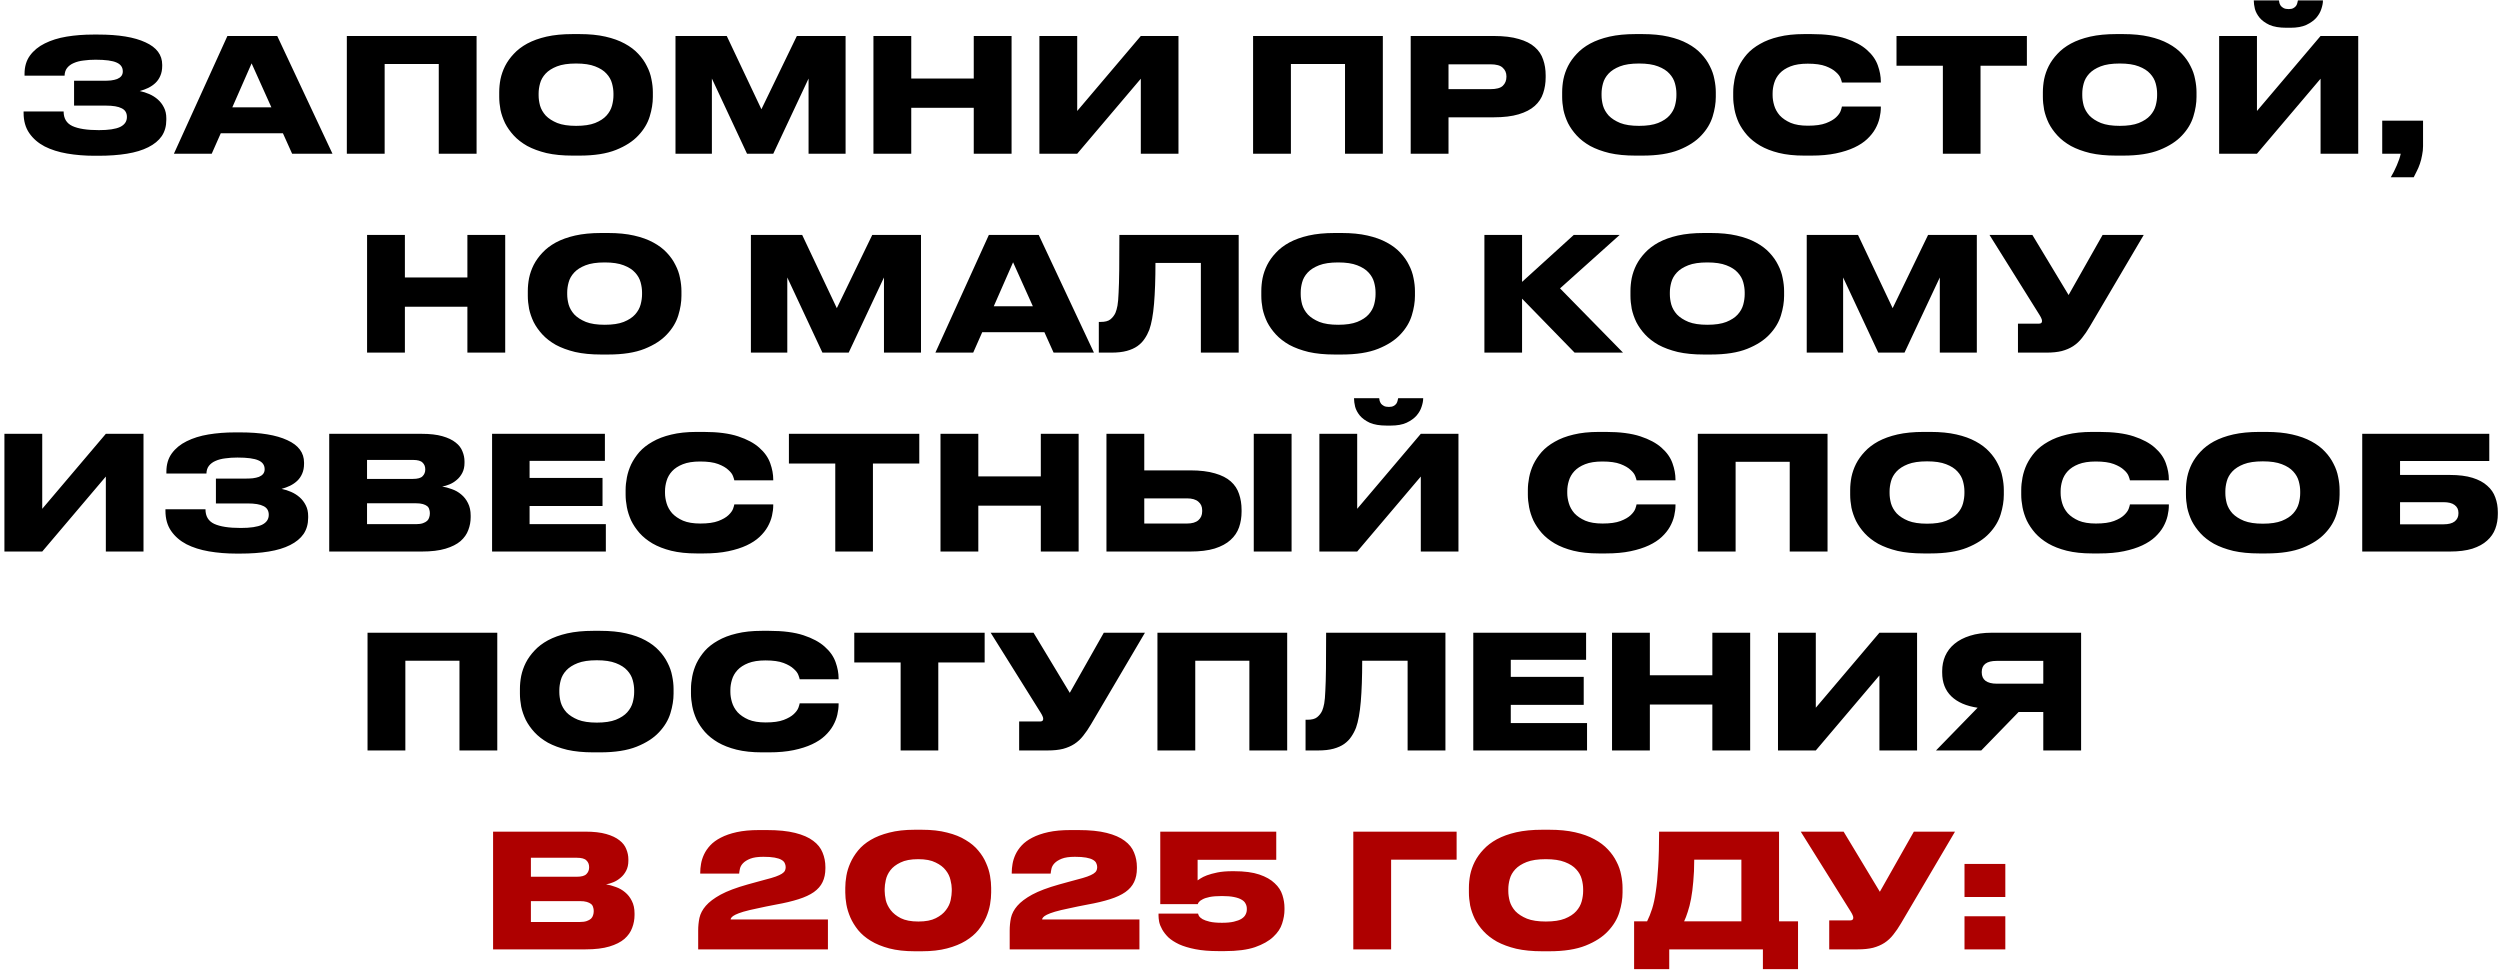 <?xml version="1.0" encoding="UTF-8"?> <svg xmlns="http://www.w3.org/2000/svg" width="553" height="215" viewBox="0 0 553 215" fill="none"><path d="M36.789 26.51C36.789 27.91 36.451 29.112 35.774 30.115C35.097 31.095 34.106 31.912 32.799 32.565C31.516 33.218 29.941 33.697 28.074 34C26.231 34.303 24.119 34.455 21.739 34.455H20.899C18.776 34.455 16.757 34.292 14.844 33.965C12.954 33.638 11.297 33.113 9.874 32.39C8.451 31.643 7.319 30.663 6.479 29.45C5.639 28.237 5.219 26.743 5.219 24.97V24.655H14.074C14.074 26.195 14.716 27.268 15.999 27.875C17.306 28.482 19.266 28.785 21.879 28.785C24.002 28.785 25.566 28.552 26.569 28.085C27.572 27.595 28.074 26.86 28.074 25.88C28.074 24.97 27.689 24.328 26.919 23.955C26.172 23.558 24.994 23.36 23.384 23.36H16.384V17.865H22.894C23.477 17.865 24.026 17.842 24.539 17.795C25.076 17.725 25.531 17.62 25.904 17.48C26.301 17.317 26.604 17.107 26.814 16.85C27.047 16.57 27.164 16.22 27.164 15.8C27.164 14.89 26.709 14.237 25.799 13.84C24.889 13.42 23.337 13.21 21.144 13.21C20.187 13.21 19.301 13.268 18.484 13.385C17.667 13.478 16.944 13.665 16.314 13.945C15.707 14.202 15.217 14.563 14.844 15.03C14.494 15.473 14.307 16.045 14.284 16.745H5.429V16.325C5.429 14.738 5.826 13.397 6.619 12.3C7.436 11.18 8.532 10.282 9.909 9.605C11.309 8.905 12.919 8.403 14.739 8.1C16.582 7.797 18.542 7.645 20.619 7.645H21.739C26.242 7.645 29.719 8.217 32.169 9.36C34.642 10.48 35.879 12.137 35.879 14.33V14.575C35.879 15.415 35.739 16.15 35.459 16.78C35.202 17.387 34.841 17.912 34.374 18.355C33.931 18.775 33.406 19.137 32.799 19.44C32.216 19.72 31.586 19.953 30.909 20.14C31.609 20.28 32.309 20.502 33.009 20.805C33.709 21.108 34.339 21.505 34.899 21.995C35.459 22.485 35.914 23.08 36.264 23.78C36.614 24.457 36.789 25.25 36.789 26.16V26.51ZM55.656 14.015L51.386 23.745H60.031L55.656 14.015ZM62.586 29.485H48.831L46.836 34H38.471L50.301 7.96H61.326L73.541 34H64.616L62.586 29.485ZM76.719 7.96H105.419V34H97.054V14.155H85.084V34H76.719V7.96ZM128.207 7.54C130.377 7.54 132.279 7.727 133.912 8.1C135.569 8.473 136.992 8.987 138.182 9.64C139.396 10.293 140.399 11.052 141.192 11.915C141.986 12.755 142.616 13.653 143.082 14.61C143.572 15.543 143.911 16.512 144.097 17.515C144.307 18.518 144.412 19.475 144.412 20.385V21.435C144.412 22.812 144.179 24.258 143.712 25.775C143.246 27.292 142.406 28.692 141.192 29.975C140.002 31.258 138.357 32.32 136.257 33.16C134.157 34 131.474 34.42 128.207 34.42H126.632C124.462 34.42 122.549 34.233 120.892 33.86C119.259 33.463 117.836 32.938 116.622 32.285C115.432 31.608 114.441 30.838 113.647 29.975C112.854 29.112 112.212 28.202 111.722 27.245C111.256 26.265 110.917 25.285 110.707 24.305C110.521 23.302 110.427 22.345 110.427 21.435V20.385C110.427 19.452 110.521 18.495 110.707 17.515C110.917 16.512 111.256 15.543 111.722 14.61C112.212 13.653 112.854 12.755 113.647 11.915C114.441 11.052 115.432 10.293 116.622 9.64C117.836 8.987 119.259 8.473 120.892 8.1C122.549 7.727 124.462 7.54 126.632 7.54H128.207ZM135.697 20.665C135.697 19.965 135.592 19.23 135.382 18.46C135.172 17.667 134.764 16.943 134.157 16.29C133.574 15.637 132.734 15.1 131.637 14.68C130.564 14.26 129.164 14.05 127.437 14.05C125.687 14.05 124.276 14.26 123.202 14.68C122.129 15.1 121.289 15.637 120.682 16.29C120.076 16.943 119.667 17.667 119.457 18.46C119.247 19.23 119.142 19.965 119.142 20.665V21.12C119.142 21.82 119.247 22.567 119.457 23.36C119.691 24.153 120.111 24.888 120.717 25.565C121.347 26.218 122.199 26.767 123.272 27.21C124.346 27.63 125.734 27.84 127.437 27.84C129.164 27.84 130.564 27.63 131.637 27.21C132.734 26.767 133.574 26.218 134.157 25.565C134.764 24.888 135.172 24.153 135.382 23.36C135.592 22.567 135.697 21.82 135.697 21.12V20.665ZM149.419 7.96H160.759L168.424 24.165L176.264 7.96H187.044V34H178.854V17.375L171.049 34H165.239L157.469 17.375V34H149.419V7.96ZM193.204 7.96H201.569V17.375H215.394V7.96H223.759V34H215.394V23.85H201.569V34H193.204V7.96ZM252.348 17.41L238.278 34H229.913V7.96H238.278V24.55L252.348 7.96H260.678V34H252.348V17.41ZM277.183 7.96H305.883V34H297.518V14.155H285.548V34H277.183V7.96ZM320.411 25.95V34H312.046V7.96H330.386C332.626 7.96 334.481 8.182 335.951 8.625C337.445 9.045 338.623 9.64 339.486 10.41C340.373 11.18 340.991 12.102 341.341 13.175C341.715 14.225 341.901 15.392 341.901 16.675V17.095C341.901 18.355 341.715 19.533 341.341 20.63C340.991 21.703 340.373 22.637 339.486 23.43C338.6 24.223 337.41 24.842 335.916 25.285C334.446 25.728 332.603 25.95 330.386 25.95H320.411ZM320.411 19.72H329.686C330.993 19.72 331.903 19.475 332.416 18.985C332.953 18.472 333.221 17.807 333.221 16.99V16.885C333.221 16.115 332.953 15.485 332.416 14.995C331.903 14.482 330.993 14.225 329.686 14.225H320.411V19.72ZM363.33 7.54C365.5 7.54 367.401 7.727 369.035 8.1C370.691 8.473 372.115 8.987 373.305 9.64C374.518 10.293 375.521 11.052 376.315 11.915C377.108 12.755 377.738 13.653 378.205 14.61C378.695 15.543 379.033 16.512 379.22 17.515C379.43 18.518 379.535 19.475 379.535 20.385V21.435C379.535 22.812 379.301 24.258 378.835 25.775C378.368 27.292 377.528 28.692 376.315 29.975C375.125 31.258 373.48 32.32 371.38 33.16C369.28 34 366.596 34.42 363.33 34.42H361.755C359.585 34.42 357.671 34.233 356.015 33.86C354.381 33.463 352.958 32.938 351.745 32.285C350.555 31.608 349.563 30.838 348.77 29.975C347.976 29.112 347.335 28.202 346.845 27.245C346.378 26.265 346.04 25.285 345.83 24.305C345.643 23.302 345.55 22.345 345.55 21.435V20.385C345.55 19.452 345.643 18.495 345.83 17.515C346.04 16.512 346.378 15.543 346.845 14.61C347.335 13.653 347.976 12.755 348.77 11.915C349.563 11.052 350.555 10.293 351.745 9.64C352.958 8.987 354.381 8.473 356.015 8.1C357.671 7.727 359.585 7.54 361.755 7.54H363.33ZM370.82 20.665C370.82 19.965 370.715 19.23 370.505 18.46C370.295 17.667 369.886 16.943 369.28 16.29C368.696 15.637 367.856 15.1 366.76 14.68C365.686 14.26 364.286 14.05 362.56 14.05C360.81 14.05 359.398 14.26 358.325 14.68C357.251 15.1 356.411 15.637 355.805 16.29C355.198 16.943 354.79 17.667 354.58 18.46C354.37 19.23 354.265 19.965 354.265 20.665V21.12C354.265 21.82 354.37 22.567 354.58 23.36C354.813 24.153 355.233 24.888 355.84 25.565C356.47 26.218 357.321 26.767 358.395 27.21C359.468 27.63 360.856 27.84 362.56 27.84C364.286 27.84 365.686 27.63 366.76 27.21C367.856 26.767 368.696 26.218 369.28 25.565C369.886 24.888 370.295 24.153 370.505 23.36C370.715 22.567 370.82 21.82 370.82 21.12V20.665ZM399.066 34.42C396.943 34.42 395.076 34.222 393.466 33.825C391.88 33.428 390.503 32.892 389.336 32.215C388.193 31.538 387.236 30.768 386.466 29.905C385.696 29.018 385.078 28.097 384.611 27.14C384.168 26.16 383.853 25.18 383.666 24.2C383.48 23.22 383.386 22.298 383.386 21.435V20.385C383.386 19.498 383.48 18.577 383.666 17.62C383.853 16.64 384.168 15.672 384.611 14.715C385.078 13.758 385.685 12.848 386.431 11.985C387.201 11.122 388.17 10.363 389.336 9.71C390.503 9.033 391.88 8.508 393.466 8.135C395.076 7.738 396.943 7.54 399.066 7.54H400.676C403.756 7.54 406.288 7.867 408.271 8.52C410.255 9.173 411.818 10.013 412.961 11.04C414.128 12.067 414.933 13.21 415.376 14.47C415.82 15.707 416.041 16.908 416.041 18.075V18.25H407.431C407.408 18.087 407.315 17.783 407.151 17.34C406.988 16.873 406.638 16.407 406.101 15.94C405.588 15.45 404.841 15.018 403.861 14.645C402.881 14.272 401.551 14.085 399.871 14.085C398.331 14.085 397.06 14.283 396.056 14.68C395.053 15.077 394.26 15.59 393.676 16.22C393.093 16.85 392.685 17.562 392.451 18.355C392.218 19.125 392.101 19.883 392.101 20.63V21.085C392.101 21.785 392.218 22.532 392.451 23.325C392.685 24.118 393.093 24.853 393.676 25.53C394.283 26.183 395.088 26.732 396.091 27.175C397.095 27.595 398.366 27.805 399.906 27.805C401.586 27.805 402.916 27.618 403.896 27.245C404.876 26.872 405.623 26.44 406.136 25.95C406.65 25.46 406.988 24.993 407.151 24.55C407.315 24.083 407.408 23.757 407.431 23.57H416.041V23.78C416.041 24.503 415.948 25.273 415.761 26.09C415.575 26.907 415.26 27.712 414.816 28.505C414.373 29.298 413.766 30.057 412.996 30.78C412.25 31.48 411.305 32.098 410.161 32.635C409.018 33.172 407.665 33.603 406.101 33.93C404.538 34.257 402.73 34.42 400.676 34.42H399.066ZM429.762 14.54H419.507V7.96H448.347V14.54H438.092V34H429.762V14.54ZM469.663 7.54C471.833 7.54 473.734 7.727 475.368 8.1C477.024 8.473 478.448 8.987 479.638 9.64C480.851 10.293 481.854 11.052 482.648 11.915C483.441 12.755 484.071 13.653 484.538 14.61C485.028 15.543 485.366 16.512 485.553 17.515C485.763 18.518 485.868 19.475 485.868 20.385V21.435C485.868 22.812 485.634 24.258 485.168 25.775C484.701 27.292 483.861 28.692 482.648 29.975C481.458 31.258 479.813 32.32 477.713 33.16C475.613 34 472.929 34.42 469.663 34.42H468.088C465.918 34.42 464.004 34.233 462.348 33.86C460.714 33.463 459.291 32.938 458.078 32.285C456.888 31.608 455.896 30.838 455.103 29.975C454.309 29.112 453.668 28.202 453.178 27.245C452.711 26.265 452.373 25.285 452.163 24.305C451.976 23.302 451.883 22.345 451.883 21.435V20.385C451.883 19.452 451.976 18.495 452.163 17.515C452.373 16.512 452.711 15.543 453.178 14.61C453.668 13.653 454.309 12.755 455.103 11.915C455.896 11.052 456.888 10.293 458.078 9.64C459.291 8.987 460.714 8.473 462.348 8.1C464.004 7.727 465.918 7.54 468.088 7.54H469.663ZM477.153 20.665C477.153 19.965 477.048 19.23 476.838 18.46C476.628 17.667 476.219 16.943 475.613 16.29C475.029 15.637 474.189 15.1 473.093 14.68C472.019 14.26 470.619 14.05 468.893 14.05C467.143 14.05 465.731 14.26 464.658 14.68C463.584 15.1 462.744 15.637 462.138 16.29C461.531 16.943 461.123 17.667 460.913 18.46C460.703 19.23 460.598 19.965 460.598 20.665V21.12C460.598 21.82 460.703 22.567 460.913 23.36C461.146 24.153 461.566 24.888 462.173 25.565C462.803 26.218 463.654 26.767 464.728 27.21C465.801 27.63 467.189 27.84 468.893 27.84C470.619 27.84 472.019 27.63 473.093 27.21C474.189 26.767 475.029 26.218 475.613 25.565C476.219 24.888 476.628 24.153 476.838 23.36C477.048 22.567 477.153 21.82 477.153 21.12V20.665ZM513.309 17.41L499.239 34H490.874V7.96H499.239V24.55L513.309 7.96H521.639V34H513.309V17.41ZM505.749 6.14C504.209 6.14 502.961 5.93 502.004 5.51C501.071 5.067 500.348 4.542 499.834 3.935C499.321 3.305 498.971 2.652 498.784 1.975C498.621 1.275 498.539 0.668 498.539 0.155V0.085H504.104C504.128 0.248 504.163 0.447 504.209 0.68C504.279 0.89 504.384 1.1 504.524 1.31C504.688 1.497 504.898 1.66 505.154 1.8C505.434 1.94 505.796 2.01 506.239 2.01H506.274C506.694 2.01 507.033 1.94 507.289 1.8C507.546 1.66 507.744 1.497 507.884 1.31C508.024 1.1 508.118 0.89 508.164 0.68C508.234 0.447 508.281 0.248 508.304 0.085H513.834V0.155C513.834 0.668 513.718 1.275 513.484 1.975C513.274 2.652 512.901 3.305 512.364 3.935C511.828 4.542 511.093 5.067 510.159 5.51C509.249 5.93 508.083 6.14 506.659 6.14H505.749ZM528.838 39.215C529.305 38.445 529.748 37.57 530.168 36.59C530.588 35.633 530.88 34.77 531.043 34H526.948V26.685H535.978V32.32C535.978 32.997 535.908 33.662 535.768 34.315C535.652 34.992 535.488 35.633 535.278 36.24C535.068 36.847 534.835 37.395 534.578 37.885C534.345 38.398 534.123 38.842 533.913 39.215H528.838ZM81.197 51.96H89.562V61.375H103.387V51.96H111.752V78H103.387V67.85H89.562V78H81.197V51.96ZM134.531 51.54C136.701 51.54 138.602 51.727 140.236 52.1C141.892 52.473 143.316 52.987 144.506 53.64C145.719 54.293 146.722 55.052 147.516 55.915C148.309 56.755 148.939 57.653 149.406 58.61C149.896 59.543 150.234 60.512 150.421 61.515C150.631 62.518 150.736 63.475 150.736 64.385V65.435C150.736 66.812 150.502 68.258 150.036 69.775C149.569 71.292 148.729 72.692 147.516 73.975C146.326 75.258 144.681 76.32 142.581 77.16C140.481 78 137.797 78.42 134.531 78.42H132.956C130.786 78.42 128.872 78.233 127.216 77.86C125.582 77.463 124.159 76.938 122.946 76.285C121.756 75.608 120.764 74.838 119.971 73.975C119.177 73.112 118.536 72.202 118.046 71.245C117.579 70.265 117.241 69.285 117.031 68.305C116.844 67.302 116.751 66.345 116.751 65.435V64.385C116.751 63.452 116.844 62.495 117.031 61.515C117.241 60.512 117.579 59.543 118.046 58.61C118.536 57.653 119.177 56.755 119.971 55.915C120.764 55.052 121.756 54.293 122.946 53.64C124.159 52.987 125.582 52.473 127.216 52.1C128.872 51.727 130.786 51.54 132.956 51.54H134.531ZM142.021 64.665C142.021 63.965 141.916 63.23 141.706 62.46C141.496 61.667 141.087 60.943 140.481 60.29C139.897 59.637 139.057 59.1 137.961 58.68C136.887 58.26 135.487 58.05 133.761 58.05C132.011 58.05 130.599 58.26 129.526 58.68C128.452 59.1 127.612 59.637 127.006 60.29C126.399 60.943 125.991 61.667 125.781 62.46C125.571 63.23 125.466 63.965 125.466 64.665V65.12C125.466 65.82 125.571 66.567 125.781 67.36C126.014 68.153 126.434 68.888 127.041 69.565C127.671 70.218 128.522 70.767 129.596 71.21C130.669 71.63 132.057 71.84 133.761 71.84C135.487 71.84 136.887 71.63 137.961 71.21C139.057 70.767 139.897 70.218 140.481 69.565C141.087 68.888 141.496 68.153 141.706 67.36C141.916 66.567 142.021 65.82 142.021 65.12V64.665ZM166.099 51.96H177.439L185.104 68.165L192.944 51.96H203.724V78H195.534V61.375L187.729 78H181.919L174.149 61.375V78H166.099V51.96ZM224.093 58.015L219.823 67.745H228.468L224.093 58.015ZM231.023 73.485H217.268L215.273 78H206.908L218.738 51.96H229.763L241.978 78H233.053L231.023 73.485ZM265.632 58.155H255.587C255.587 61.725 255.482 64.747 255.272 67.22C255.062 69.67 254.712 71.583 254.222 72.96C253.942 73.683 253.592 74.348 253.172 74.955C252.775 75.562 252.25 76.098 251.597 76.565C250.967 77.008 250.185 77.358 249.252 77.615C248.318 77.872 247.187 78 245.857 78H243.057V71.21H243.477C244.433 71.21 245.145 71.023 245.612 70.65C246.102 70.253 246.475 69.775 246.732 69.215C246.918 68.772 247.07 68.235 247.187 67.605C247.303 66.952 247.385 66.007 247.432 64.77C247.502 63.533 247.548 61.9 247.572 59.87C247.595 57.84 247.607 55.203 247.607 51.96H273.997V78H265.632V58.155ZM296.782 51.54C298.952 51.54 300.853 51.727 302.487 52.1C304.143 52.473 305.567 52.987 306.757 53.64C307.97 54.293 308.973 55.052 309.767 55.915C310.56 56.755 311.19 57.653 311.657 58.61C312.147 59.543 312.485 60.512 312.672 61.515C312.882 62.518 312.987 63.475 312.987 64.385V65.435C312.987 66.812 312.753 68.258 312.287 69.775C311.82 71.292 310.98 72.692 309.767 73.975C308.577 75.258 306.932 76.32 304.832 77.16C302.732 78 300.048 78.42 296.782 78.42H295.207C293.037 78.42 291.123 78.233 289.467 77.86C287.833 77.463 286.41 76.938 285.197 76.285C284.007 75.608 283.015 74.838 282.222 73.975C281.428 73.112 280.787 72.202 280.297 71.245C279.83 70.265 279.492 69.285 279.282 68.305C279.095 67.302 279.002 66.345 279.002 65.435V64.385C279.002 63.452 279.095 62.495 279.282 61.515C279.492 60.512 279.83 59.543 280.297 58.61C280.787 57.653 281.428 56.755 282.222 55.915C283.015 55.052 284.007 54.293 285.197 53.64C286.41 52.987 287.833 52.473 289.467 52.1C291.123 51.727 293.037 51.54 295.207 51.54H296.782ZM304.272 64.665C304.272 63.965 304.167 63.23 303.957 62.46C303.747 61.667 303.338 60.943 302.732 60.29C302.148 59.637 301.308 59.1 300.212 58.68C299.138 58.26 297.738 58.05 296.012 58.05C294.262 58.05 292.85 58.26 291.777 58.68C290.703 59.1 289.863 59.637 289.257 60.29C288.65 60.943 288.242 61.667 288.032 62.46C287.822 63.23 287.717 63.965 287.717 64.665V65.12C287.717 65.82 287.822 66.567 288.032 67.36C288.265 68.153 288.685 68.888 289.292 69.565C289.922 70.218 290.773 70.767 291.847 71.21C292.92 71.63 294.308 71.84 296.012 71.84C297.738 71.84 299.138 71.63 300.212 71.21C301.308 70.767 302.148 70.218 302.732 69.565C303.338 68.888 303.747 68.153 303.957 67.36C304.167 66.567 304.272 65.82 304.272 65.12V64.665ZM336.68 66.065V78H328.35V51.96H336.68V62.355L348.125 51.96H358.275L345.08 63.79L359.01 78H348.3L336.68 66.065ZM378.437 51.54C380.607 51.54 382.509 51.727 384.142 52.1C385.799 52.473 387.222 52.987 388.412 53.64C389.625 54.293 390.629 55.052 391.422 55.915C392.215 56.755 392.845 57.653 393.312 58.61C393.802 59.543 394.14 60.512 394.327 61.515C394.537 62.518 394.642 63.475 394.642 64.385V65.435C394.642 66.812 394.409 68.258 393.942 69.775C393.475 71.292 392.635 72.692 391.422 73.975C390.232 75.258 388.587 76.32 386.487 77.16C384.387 78 381.704 78.42 378.437 78.42H376.862C374.692 78.42 372.779 78.233 371.122 77.86C369.489 77.463 368.065 76.938 366.852 76.285C365.662 75.608 364.67 74.838 363.877 73.975C363.084 73.112 362.442 72.202 361.952 71.245C361.485 70.265 361.147 69.285 360.937 68.305C360.75 67.302 360.657 66.345 360.657 65.435V64.385C360.657 63.452 360.75 62.495 360.937 61.515C361.147 60.512 361.485 59.543 361.952 58.61C362.442 57.653 363.084 56.755 363.877 55.915C364.67 55.052 365.662 54.293 366.852 53.64C368.065 52.987 369.489 52.473 371.122 52.1C372.779 51.727 374.692 51.54 376.862 51.54H378.437ZM385.927 64.665C385.927 63.965 385.822 63.23 385.612 62.46C385.402 61.667 384.994 60.943 384.387 60.29C383.804 59.637 382.964 59.1 381.867 58.68C380.794 58.26 379.394 58.05 377.667 58.05C375.917 58.05 374.505 58.26 373.432 58.68C372.359 59.1 371.519 59.637 370.912 60.29C370.305 60.943 369.897 61.667 369.687 62.46C369.477 63.23 369.372 63.965 369.372 64.665V65.12C369.372 65.82 369.477 66.567 369.687 67.36C369.92 68.153 370.34 68.888 370.947 69.565C371.577 70.218 372.429 70.767 373.502 71.21C374.575 71.63 375.964 71.84 377.667 71.84C379.394 71.84 380.794 71.63 381.867 71.21C382.964 70.767 383.804 70.218 384.387 69.565C384.994 68.888 385.402 68.153 385.612 67.36C385.822 66.567 385.927 65.82 385.927 65.12V64.665ZM399.649 51.96H410.989L418.654 68.165L426.494 51.96H437.274V78H429.084V61.375L421.279 78H415.469L407.699 61.375V78H399.649V51.96ZM462.263 72.225C461.703 73.182 461.131 74.022 460.548 74.745C459.988 75.468 459.335 76.075 458.588 76.565C457.865 77.032 457.025 77.393 456.068 77.65C455.135 77.883 454.003 78 452.673 78H446.373V71.595H450.993C451.46 71.595 451.693 71.408 451.693 71.035V71C451.693 70.813 451.646 70.627 451.553 70.44C451.483 70.253 451.355 70.008 451.168 69.705L440.073 51.96H449.558L457.573 65.26L465.098 51.96H474.198L462.263 72.225ZM23.412 105.41L9.342 122H0.977V95.96H9.342V112.55L23.412 95.96H31.742V122H23.412V105.41ZM68.166 114.51C68.166 115.91 67.828 117.112 67.151 118.115C66.474 119.095 65.483 119.912 64.176 120.565C62.893 121.218 61.318 121.697 59.451 122C57.608 122.303 55.496 122.455 53.116 122.455H52.276C50.153 122.455 48.134 122.292 46.221 121.965C44.331 121.638 42.674 121.113 41.251 120.39C39.828 119.643 38.696 118.663 37.856 117.45C37.016 116.237 36.596 114.743 36.596 112.97V112.655H45.451C45.451 114.195 46.093 115.268 47.376 115.875C48.683 116.482 50.643 116.785 53.256 116.785C55.379 116.785 56.943 116.552 57.946 116.085C58.949 115.595 59.451 114.86 59.451 113.88C59.451 112.97 59.066 112.328 58.296 111.955C57.549 111.558 56.371 111.36 54.761 111.36H47.761V105.865H54.271C54.854 105.865 55.403 105.842 55.916 105.795C56.453 105.725 56.908 105.62 57.281 105.48C57.678 105.317 57.981 105.107 58.191 104.85C58.424 104.57 58.541 104.22 58.541 103.8C58.541 102.89 58.086 102.237 57.176 101.84C56.266 101.42 54.714 101.21 52.521 101.21C51.564 101.21 50.678 101.268 49.861 101.385C49.044 101.478 48.321 101.665 47.691 101.945C47.084 102.202 46.594 102.563 46.221 103.03C45.871 103.473 45.684 104.045 45.661 104.745H36.806V104.325C36.806 102.738 37.203 101.397 37.996 100.3C38.813 99.18 39.909 98.282 41.286 97.605C42.686 96.905 44.296 96.403 46.116 96.1C47.959 95.797 49.919 95.645 51.996 95.645H53.116C57.619 95.645 61.096 96.217 63.546 97.36C66.019 98.48 67.256 100.137 67.256 102.33V102.575C67.256 103.415 67.116 104.15 66.836 104.78C66.579 105.387 66.218 105.912 65.751 106.355C65.308 106.775 64.783 107.137 64.176 107.44C63.593 107.72 62.963 107.953 62.286 108.14C62.986 108.28 63.686 108.502 64.386 108.805C65.086 109.108 65.716 109.505 66.276 109.995C66.836 110.485 67.291 111.08 67.641 111.78C67.991 112.457 68.166 113.25 68.166 114.16V114.51ZM72.823 95.96H93.228C95.094 95.96 96.634 96.135 97.848 96.485C99.084 96.835 100.064 97.302 100.788 97.885C101.511 98.445 102.013 99.098 102.293 99.845C102.596 100.568 102.748 101.315 102.748 102.085V102.4C102.748 103.24 102.584 103.975 102.258 104.605C101.931 105.235 101.511 105.76 100.998 106.18C100.508 106.6 99.971 106.927 99.388 107.16C98.828 107.393 98.303 107.545 97.813 107.615C98.513 107.732 99.236 107.93 99.983 108.21C100.729 108.467 101.406 108.852 102.013 109.365C102.643 109.878 103.144 110.52 103.518 111.29C103.914 112.06 104.113 112.982 104.113 114.055V114.405C104.113 115.385 103.938 116.33 103.588 117.24C103.261 118.15 102.689 118.967 101.873 119.69C101.056 120.39 99.948 120.95 98.548 121.37C97.148 121.79 95.398 122 93.298 122H72.823V95.96ZM81.188 101.735V105.935H91.338C92.388 105.935 93.099 105.737 93.473 105.34C93.869 104.943 94.068 104.453 94.068 103.87V103.8C94.068 103.193 93.869 102.703 93.473 102.33C93.099 101.933 92.388 101.735 91.338 101.735H81.188ZM81.188 111.325V115.945H92.003C92.633 115.945 93.146 115.875 93.543 115.735C93.939 115.595 94.254 115.42 94.488 115.21C94.721 114.977 94.873 114.72 94.943 114.44C95.036 114.16 95.083 113.88 95.083 113.6V113.46C95.083 113.18 95.036 112.912 94.943 112.655C94.873 112.375 94.721 112.142 94.488 111.955C94.254 111.768 93.939 111.617 93.543 111.5C93.146 111.383 92.633 111.325 92.003 111.325H81.188ZM133.803 95.96V101.945H117.143V105.725H133.278V111.92H117.143V115.945H134.013V122H108.848V95.96H133.803ZM154.066 122.42C151.943 122.42 150.076 122.222 148.466 121.825C146.88 121.428 145.503 120.892 144.336 120.215C143.193 119.538 142.236 118.768 141.466 117.905C140.696 117.018 140.078 116.097 139.611 115.14C139.168 114.16 138.853 113.18 138.666 112.2C138.48 111.22 138.386 110.298 138.386 109.435V108.385C138.386 107.498 138.48 106.577 138.666 105.62C138.853 104.64 139.168 103.672 139.611 102.715C140.078 101.758 140.685 100.848 141.431 99.985C142.201 99.122 143.17 98.363 144.336 97.71C145.503 97.033 146.88 96.508 148.466 96.135C150.076 95.738 151.943 95.54 154.066 95.54H155.676C158.756 95.54 161.288 95.867 163.271 96.52C165.255 97.173 166.818 98.013 167.961 99.04C169.128 100.067 169.933 101.21 170.376 102.47C170.82 103.707 171.041 104.908 171.041 106.075V106.25H162.431C162.408 106.087 162.315 105.783 162.151 105.34C161.988 104.873 161.638 104.407 161.101 103.94C160.588 103.45 159.841 103.018 158.861 102.645C157.881 102.272 156.551 102.085 154.871 102.085C153.331 102.085 152.06 102.283 151.056 102.68C150.053 103.077 149.26 103.59 148.676 104.22C148.093 104.85 147.685 105.562 147.451 106.355C147.218 107.125 147.101 107.883 147.101 108.63V109.085C147.101 109.785 147.218 110.532 147.451 111.325C147.685 112.118 148.093 112.853 148.676 113.53C149.283 114.183 150.088 114.732 151.091 115.175C152.095 115.595 153.366 115.805 154.906 115.805C156.586 115.805 157.916 115.618 158.896 115.245C159.876 114.872 160.623 114.44 161.136 113.95C161.65 113.46 161.988 112.993 162.151 112.55C162.315 112.083 162.408 111.757 162.431 111.57H171.041V111.78C171.041 112.503 170.948 113.273 170.761 114.09C170.575 114.907 170.26 115.712 169.816 116.505C169.373 117.298 168.766 118.057 167.996 118.78C167.25 119.48 166.305 120.098 165.161 120.635C164.018 121.172 162.665 121.603 161.101 121.93C159.538 122.257 157.73 122.42 155.676 122.42H154.066ZM184.762 102.54H174.507V95.96H203.347V102.54H193.092V122H184.762V102.54ZM208.038 95.96H216.403V105.375H230.228V95.96H238.593V122H230.228V111.85H216.403V122H208.038V95.96ZM253.112 104.045H263.262C265.455 104.045 267.287 104.267 268.757 104.71C270.227 105.13 271.393 105.725 272.257 106.495C273.12 107.265 273.727 108.187 274.077 109.26C274.45 110.333 274.637 111.512 274.637 112.795V113.18C274.637 114.417 274.45 115.572 274.077 116.645C273.703 117.718 273.073 118.652 272.187 119.445C271.323 120.238 270.157 120.868 268.687 121.335C267.24 121.778 265.432 122 263.262 122H244.747V95.96H253.112V104.045ZM262.562 115.805C263.682 115.805 264.522 115.56 265.082 115.07C265.642 114.58 265.922 113.927 265.922 113.11V112.865C265.922 112.072 265.642 111.442 265.082 110.975C264.522 110.485 263.682 110.24 262.562 110.24H253.112V115.805H262.562ZM285.697 122H277.332V95.96H285.697V122ZM314.281 105.41L300.211 122H291.846V95.96H300.211V112.55L314.281 95.96H322.611V122H314.281V105.41ZM306.721 94.14C305.181 94.14 303.933 93.93 302.976 93.51C302.043 93.067 301.319 92.542 300.806 91.935C300.293 91.305 299.943 90.652 299.756 89.975C299.593 89.275 299.511 88.668 299.511 88.155V88.085H305.076C305.099 88.248 305.134 88.447 305.181 88.68C305.251 88.89 305.356 89.1 305.496 89.31C305.659 89.497 305.869 89.66 306.126 89.8C306.406 89.94 306.768 90.01 307.211 90.01H307.246C307.666 90.01 308.004 89.94 308.261 89.8C308.518 89.66 308.716 89.497 308.856 89.31C308.996 89.1 309.089 88.89 309.136 88.68C309.206 88.447 309.253 88.248 309.276 88.085H314.806V88.155C314.806 88.668 314.689 89.275 314.456 89.975C314.246 90.652 313.873 91.305 313.336 91.935C312.799 92.542 312.064 93.067 311.131 93.51C310.221 93.93 309.054 94.14 307.631 94.14H306.721ZM353.642 122.42C351.518 122.42 349.652 122.222 348.042 121.825C346.455 121.428 345.078 120.892 343.912 120.215C342.768 119.538 341.812 118.768 341.042 117.905C340.272 117.018 339.653 116.097 339.187 115.14C338.743 114.16 338.428 113.18 338.242 112.2C338.055 111.22 337.962 110.298 337.962 109.435V108.385C337.962 107.498 338.055 106.577 338.242 105.62C338.428 104.64 338.743 103.672 339.187 102.715C339.653 101.758 340.26 100.848 341.007 99.985C341.777 99.122 342.745 98.363 343.912 97.71C345.078 97.033 346.455 96.508 348.042 96.135C349.652 95.738 351.518 95.54 353.642 95.54H355.252C358.332 95.54 360.863 95.867 362.847 96.52C364.83 97.173 366.393 98.013 367.537 99.04C368.703 100.067 369.508 101.21 369.952 102.47C370.395 103.707 370.617 104.908 370.617 106.075V106.25H362.007C361.983 106.087 361.89 105.783 361.727 105.34C361.563 104.873 361.213 104.407 360.677 103.94C360.163 103.45 359.417 103.018 358.437 102.645C357.457 102.272 356.127 102.085 354.447 102.085C352.907 102.085 351.635 102.283 350.632 102.68C349.628 103.077 348.835 103.59 348.252 104.22C347.668 104.85 347.26 105.562 347.027 106.355C346.793 107.125 346.677 107.883 346.677 108.63V109.085C346.677 109.785 346.793 110.532 347.027 111.325C347.26 112.118 347.668 112.853 348.252 113.53C348.858 114.183 349.663 114.732 350.667 115.175C351.67 115.595 352.942 115.805 354.482 115.805C356.162 115.805 357.492 115.618 358.472 115.245C359.452 114.872 360.198 114.44 360.712 113.95C361.225 113.46 361.563 112.993 361.727 112.55C361.89 112.083 361.983 111.757 362.007 111.57H370.617V111.78C370.617 112.503 370.523 113.273 370.337 114.09C370.15 114.907 369.835 115.712 369.392 116.505C368.948 117.298 368.342 118.057 367.572 118.78C366.825 119.48 365.88 120.098 364.737 120.635C363.593 121.172 362.24 121.603 360.677 121.93C359.113 122.257 357.305 122.42 355.252 122.42H353.642ZM375.552 95.96H404.252V122H395.887V102.155H383.917V122H375.552V95.96ZM427.04 95.54C429.21 95.54 431.112 95.727 432.745 96.1C434.402 96.473 435.825 96.987 437.015 97.64C438.229 98.293 439.232 99.052 440.025 99.915C440.819 100.755 441.449 101.653 441.915 102.61C442.405 103.543 442.744 104.512 442.93 105.515C443.14 106.518 443.245 107.475 443.245 108.385V109.435C443.245 110.812 443.012 112.258 442.545 113.775C442.079 115.292 441.239 116.692 440.025 117.975C438.835 119.258 437.19 120.32 435.09 121.16C432.99 122 430.307 122.42 427.04 122.42H425.465C423.295 122.42 421.382 122.233 419.725 121.86C418.092 121.463 416.669 120.938 415.455 120.285C414.265 119.608 413.274 118.838 412.48 117.975C411.687 117.112 411.045 116.202 410.555 115.245C410.089 114.265 409.75 113.285 409.54 112.305C409.354 111.302 409.26 110.345 409.26 109.435V108.385C409.26 107.452 409.354 106.495 409.54 105.515C409.75 104.512 410.089 103.543 410.555 102.61C411.045 101.653 411.687 100.755 412.48 99.915C413.274 99.052 414.265 98.293 415.455 97.64C416.669 96.987 418.092 96.473 419.725 96.1C421.382 95.727 423.295 95.54 425.465 95.54H427.04ZM434.53 108.665C434.53 107.965 434.425 107.23 434.215 106.46C434.005 105.667 433.597 104.943 432.99 104.29C432.407 103.637 431.567 103.1 430.47 102.68C429.397 102.26 427.997 102.05 426.27 102.05C424.52 102.05 423.109 102.26 422.035 102.68C420.962 103.1 420.122 103.637 419.515 104.29C418.909 104.943 418.5 105.667 418.29 106.46C418.08 107.23 417.975 107.965 417.975 108.665V109.12C417.975 109.82 418.08 110.567 418.29 111.36C418.524 112.153 418.944 112.888 419.55 113.565C420.18 114.218 421.032 114.767 422.105 115.21C423.179 115.63 424.567 115.84 426.27 115.84C427.997 115.84 429.397 115.63 430.47 115.21C431.567 114.767 432.407 114.218 432.99 113.565C433.597 112.888 434.005 112.153 434.215 111.36C434.425 110.567 434.53 109.82 434.53 109.12V108.665ZM462.777 122.42C460.654 122.42 458.787 122.222 457.177 121.825C455.591 121.428 454.214 120.892 453.047 120.215C451.904 119.538 450.947 118.768 450.177 117.905C449.407 117.018 448.789 116.097 448.322 115.14C447.879 114.16 447.564 113.18 447.377 112.2C447.191 111.22 447.097 110.298 447.097 109.435V108.385C447.097 107.498 447.191 106.577 447.377 105.62C447.564 104.64 447.879 103.672 448.322 102.715C448.789 101.758 449.396 100.848 450.142 99.985C450.912 99.122 451.881 98.363 453.047 97.71C454.214 97.033 455.591 96.508 457.177 96.135C458.787 95.738 460.654 95.54 462.777 95.54H464.387C467.467 95.54 469.999 95.867 471.982 96.52C473.966 97.173 475.529 98.013 476.672 99.04C477.839 100.067 478.644 101.21 479.087 102.47C479.531 103.707 479.752 104.908 479.752 106.075V106.25H471.142C471.119 106.087 471.026 105.783 470.862 105.34C470.699 104.873 470.349 104.407 469.812 103.94C469.299 103.45 468.552 103.018 467.572 102.645C466.592 102.272 465.262 102.085 463.582 102.085C462.042 102.085 460.771 102.283 459.767 102.68C458.764 103.077 457.971 103.59 457.387 104.22C456.804 104.85 456.396 105.562 456.162 106.355C455.929 107.125 455.812 107.883 455.812 108.63V109.085C455.812 109.785 455.929 110.532 456.162 111.325C456.396 112.118 456.804 112.853 457.387 113.53C457.994 114.183 458.799 114.732 459.802 115.175C460.806 115.595 462.077 115.805 463.617 115.805C465.297 115.805 466.627 115.618 467.607 115.245C468.587 114.872 469.334 114.44 469.847 113.95C470.361 113.46 470.699 112.993 470.862 112.55C471.026 112.083 471.119 111.757 471.142 111.57H479.752V111.78C479.752 112.503 479.659 113.273 479.472 114.09C479.286 114.907 478.971 115.712 478.527 116.505C478.084 117.298 477.477 118.057 476.707 118.78C475.961 119.48 475.016 120.098 473.872 120.635C472.729 121.172 471.376 121.603 469.812 121.93C468.249 122.257 466.441 122.42 464.387 122.42H462.777ZM501.313 95.54C503.483 95.54 505.385 95.727 507.018 96.1C508.675 96.473 510.098 96.987 511.288 97.64C512.501 98.293 513.505 99.052 514.298 99.915C515.091 100.755 515.721 101.653 516.188 102.61C516.678 103.543 517.016 104.512 517.203 105.515C517.413 106.518 517.518 107.475 517.518 108.385V109.435C517.518 110.812 517.285 112.258 516.818 113.775C516.351 115.292 515.511 116.692 514.298 117.975C513.108 119.258 511.463 120.32 509.363 121.16C507.263 122 504.58 122.42 501.313 122.42H499.738C497.568 122.42 495.655 122.233 493.998 121.86C492.365 121.463 490.941 120.938 489.728 120.285C488.538 119.608 487.546 118.838 486.753 117.975C485.96 117.112 485.318 116.202 484.828 115.245C484.361 114.265 484.023 113.285 483.813 112.305C483.626 111.302 483.533 110.345 483.533 109.435V108.385C483.533 107.452 483.626 106.495 483.813 105.515C484.023 104.512 484.361 103.543 484.828 102.61C485.318 101.653 485.96 100.755 486.753 99.915C487.546 99.052 488.538 98.293 489.728 97.64C490.941 96.987 492.365 96.473 493.998 96.1C495.655 95.727 497.568 95.54 499.738 95.54H501.313ZM508.803 108.665C508.803 107.965 508.698 107.23 508.488 106.46C508.278 105.667 507.87 104.943 507.263 104.29C506.68 103.637 505.84 103.1 504.743 102.68C503.67 102.26 502.27 102.05 500.543 102.05C498.793 102.05 497.381 102.26 496.308 102.68C495.235 103.1 494.395 103.637 493.788 104.29C493.181 104.943 492.773 105.667 492.563 106.46C492.353 107.23 492.248 107.965 492.248 108.665V109.12C492.248 109.82 492.353 110.567 492.563 111.36C492.796 112.153 493.216 112.888 493.823 113.565C494.453 114.218 495.305 114.767 496.378 115.21C497.451 115.63 498.84 115.84 500.543 115.84C502.27 115.84 503.67 115.63 504.743 115.21C505.84 114.767 506.68 114.218 507.263 113.565C507.87 112.888 508.278 112.153 508.488 111.36C508.698 110.567 508.803 109.82 508.803 109.12V108.665ZM522.525 95.96H550.63V101.98H530.89V105.06H541.915C543.898 105.06 545.566 105.27 546.92 105.69C548.273 106.11 549.358 106.693 550.175 107.44C551.015 108.163 551.61 109.027 551.96 110.03C552.333 111.033 552.52 112.118 552.52 113.285V113.705C552.52 114.872 552.333 115.957 551.96 116.96C551.586 117.963 550.98 118.838 550.14 119.585C549.323 120.332 548.238 120.927 546.885 121.37C545.531 121.79 543.875 122 541.915 122H522.525V95.96ZM540.48 115.98C541.6 115.98 542.428 115.77 542.965 115.35C543.525 114.907 543.805 114.323 543.805 113.6V113.39C543.805 112.69 543.525 112.13 542.965 111.71C542.428 111.29 541.6 111.08 540.48 111.08H530.89V115.98H540.48ZM81.299 139.96H109.999V166H101.634V146.155H89.664V166H81.299V139.96ZM132.788 139.54C134.958 139.54 136.859 139.727 138.493 140.1C140.149 140.473 141.573 140.987 142.763 141.64C143.976 142.293 144.979 143.052 145.773 143.915C146.566 144.755 147.196 145.653 147.663 146.61C148.153 147.543 148.491 148.512 148.678 149.515C148.888 150.518 148.993 151.475 148.993 152.385V153.435C148.993 154.812 148.759 156.258 148.293 157.775C147.826 159.292 146.986 160.692 145.773 161.975C144.583 163.258 142.938 164.32 140.838 165.16C138.738 166 136.054 166.42 132.788 166.42H131.213C129.043 166.42 127.129 166.233 125.473 165.86C123.839 165.463 122.416 164.938 121.203 164.285C120.013 163.608 119.021 162.838 118.228 161.975C117.434 161.112 116.793 160.202 116.303 159.245C115.836 158.265 115.498 157.285 115.288 156.305C115.101 155.302 115.008 154.345 115.008 153.435V152.385C115.008 151.452 115.101 150.495 115.288 149.515C115.498 148.512 115.836 147.543 116.303 146.61C116.793 145.653 117.434 144.755 118.228 143.915C119.021 143.052 120.013 142.293 121.203 141.64C122.416 140.987 123.839 140.473 125.473 140.1C127.129 139.727 129.043 139.54 131.213 139.54H132.788ZM140.278 152.665C140.278 151.965 140.173 151.23 139.963 150.46C139.753 149.667 139.344 148.943 138.738 148.29C138.154 147.637 137.314 147.1 136.218 146.68C135.144 146.26 133.744 146.05 132.018 146.05C130.268 146.05 128.856 146.26 127.783 146.68C126.709 147.1 125.869 147.637 125.263 148.29C124.656 148.943 124.248 149.667 124.038 150.46C123.828 151.23 123.723 151.965 123.723 152.665V153.12C123.723 153.82 123.828 154.567 124.038 155.36C124.271 156.153 124.691 156.888 125.298 157.565C125.928 158.218 126.779 158.767 127.853 159.21C128.926 159.63 130.314 159.84 132.018 159.84C133.744 159.84 135.144 159.63 136.218 159.21C137.314 158.767 138.154 158.218 138.738 157.565C139.344 156.888 139.753 156.153 139.963 155.36C140.173 154.567 140.278 153.82 140.278 153.12V152.665ZM168.524 166.42C166.401 166.42 164.534 166.222 162.924 165.825C161.338 165.428 159.961 164.892 158.794 164.215C157.651 163.538 156.694 162.768 155.924 161.905C155.154 161.018 154.536 160.097 154.069 159.14C153.626 158.16 153.311 157.18 153.124 156.2C152.938 155.22 152.844 154.298 152.844 153.435V152.385C152.844 151.498 152.938 150.577 153.124 149.62C153.311 148.64 153.626 147.672 154.069 146.715C154.536 145.758 155.143 144.848 155.889 143.985C156.659 143.122 157.628 142.363 158.794 141.71C159.961 141.033 161.338 140.508 162.924 140.135C164.534 139.738 166.401 139.54 168.524 139.54H170.134C173.214 139.54 175.746 139.867 177.729 140.52C179.713 141.173 181.276 142.013 182.419 143.04C183.586 144.067 184.391 145.21 184.834 146.47C185.278 147.707 185.499 148.908 185.499 150.075V150.25H176.889C176.866 150.087 176.773 149.783 176.609 149.34C176.446 148.873 176.096 148.407 175.559 147.94C175.046 147.45 174.299 147.018 173.319 146.645C172.339 146.272 171.009 146.085 169.329 146.085C167.789 146.085 166.518 146.283 165.514 146.68C164.511 147.077 163.718 147.59 163.134 148.22C162.551 148.85 162.143 149.562 161.909 150.355C161.676 151.125 161.559 151.883 161.559 152.63V153.085C161.559 153.785 161.676 154.532 161.909 155.325C162.143 156.118 162.551 156.853 163.134 157.53C163.741 158.183 164.546 158.732 165.549 159.175C166.553 159.595 167.824 159.805 169.364 159.805C171.044 159.805 172.374 159.618 173.354 159.245C174.334 158.872 175.081 158.44 175.594 157.95C176.108 157.46 176.446 156.993 176.609 156.55C176.773 156.083 176.866 155.757 176.889 155.57H185.499V155.78C185.499 156.503 185.406 157.273 185.219 158.09C185.033 158.907 184.718 159.712 184.274 160.505C183.831 161.298 183.224 162.057 182.454 162.78C181.708 163.48 180.763 164.098 179.619 164.635C178.476 165.172 177.123 165.603 175.559 165.93C173.996 166.257 172.188 166.42 170.134 166.42H168.524ZM199.22 146.54H188.965V139.96H217.805V146.54H207.55V166H199.22V146.54ZM241.326 160.225C240.766 161.182 240.194 162.022 239.611 162.745C239.051 163.468 238.397 164.075 237.651 164.565C236.927 165.032 236.087 165.393 235.131 165.65C234.197 165.883 233.066 166 231.736 166H225.436V159.595H230.056C230.522 159.595 230.756 159.408 230.756 159.035V159C230.756 158.813 230.709 158.627 230.616 158.44C230.546 158.253 230.417 158.008 230.231 157.705L219.136 139.96H228.621L236.636 153.26L244.161 139.96H253.261L241.326 160.225ZM256.026 139.96H284.726V166H276.361V146.155H264.391V166H256.026V139.96ZM311.364 146.155H301.319C301.319 149.725 301.214 152.747 301.004 155.22C300.794 157.67 300.444 159.583 299.954 160.96C299.674 161.683 299.324 162.348 298.904 162.955C298.507 163.562 297.982 164.098 297.329 164.565C296.699 165.008 295.917 165.358 294.984 165.615C294.051 165.872 292.919 166 291.589 166H288.789V159.21H289.209C290.166 159.21 290.877 159.023 291.344 158.65C291.834 158.253 292.207 157.775 292.464 157.215C292.651 156.772 292.802 156.235 292.919 155.605C293.036 154.952 293.117 154.007 293.164 152.77C293.234 151.533 293.281 149.9 293.304 147.87C293.327 145.84 293.339 143.203 293.339 139.96H319.729V166H311.364V146.155ZM350.844 139.96V145.945H334.184V149.725H350.319V155.92H334.184V159.945H351.054V166H325.889V139.96H350.844ZM356.582 139.96H364.947V149.375H378.772V139.96H387.137V166H378.772V155.85H364.947V166H356.582V139.96ZM415.726 149.41L401.656 166H393.291V139.96H401.656V156.55L415.726 139.96H424.056V166H415.726V149.41ZM446.515 157.495L438.255 166H428.245L437.45 156.55C434.93 156.177 432.994 155.337 431.64 154.03C430.287 152.723 429.61 150.973 429.61 148.78V148.43C429.61 147.24 429.832 146.132 430.275 145.105C430.742 144.055 431.43 143.157 432.34 142.41C433.274 141.64 434.417 141.045 435.77 140.625C437.147 140.182 438.745 139.96 440.565 139.96H460.34V166H451.975V157.495H446.515ZM451.975 146.19H441.65C439.457 146.19 438.36 147.007 438.36 148.64V148.71C438.36 149.55 438.64 150.18 439.2 150.6C439.784 151.02 440.6 151.23 441.65 151.23H451.975V146.19Z" fill="black"></path><path d="M109.07 183.96H129.475C131.342 183.96 132.882 184.135 134.095 184.485C135.332 184.835 136.312 185.302 137.035 185.885C137.759 186.445 138.26 187.098 138.54 187.845C138.844 188.568 138.995 189.315 138.995 190.085V190.4C138.995 191.24 138.832 191.975 138.505 192.605C138.179 193.235 137.759 193.76 137.245 194.18C136.755 194.6 136.219 194.927 135.635 195.16C135.075 195.393 134.55 195.545 134.06 195.615C134.76 195.732 135.484 195.93 136.23 196.21C136.977 196.467 137.654 196.852 138.26 197.365C138.89 197.878 139.392 198.52 139.765 199.29C140.162 200.06 140.36 200.982 140.36 202.055V202.405C140.36 203.385 140.185 204.33 139.835 205.24C139.509 206.15 138.937 206.967 138.12 207.69C137.304 208.39 136.195 208.95 134.795 209.37C133.395 209.79 131.645 210 129.545 210H109.07V183.96ZM117.435 189.735V193.935H127.585C128.635 193.935 129.347 193.737 129.72 193.34C130.117 192.943 130.315 192.453 130.315 191.87V191.8C130.315 191.193 130.117 190.703 129.72 190.33C129.347 189.933 128.635 189.735 127.585 189.735H117.435ZM117.435 199.325V203.945H128.25C128.88 203.945 129.394 203.875 129.79 203.735C130.187 203.595 130.502 203.42 130.735 203.21C130.969 202.977 131.12 202.72 131.19 202.44C131.284 202.16 131.33 201.88 131.33 201.6V201.46C131.33 201.18 131.284 200.912 131.19 200.655C131.12 200.375 130.969 200.142 130.735 199.955C130.502 199.768 130.187 199.617 129.79 199.5C129.394 199.383 128.88 199.325 128.25 199.325H117.435ZM154.437 210V205.835C154.437 204.878 154.53 203.945 154.717 203.035C154.927 202.102 155.394 201.215 156.117 200.375C156.864 199.512 157.96 198.683 159.407 197.89C160.877 197.097 162.86 196.35 165.357 195.65C166.034 195.463 166.71 195.277 167.387 195.09C168.087 194.903 168.729 194.728 169.312 194.565C170.245 194.332 171.004 194.11 171.587 193.9C172.17 193.69 172.625 193.48 172.952 193.27C173.279 193.06 173.5 192.838 173.617 192.605C173.734 192.372 173.792 192.115 173.792 191.835V191.8C173.792 191.497 173.722 191.205 173.582 190.925C173.465 190.645 173.22 190.4 172.847 190.19C172.497 189.98 171.995 189.817 171.342 189.7C170.712 189.583 169.884 189.525 168.857 189.525C167.62 189.525 166.652 189.665 165.952 189.945C165.252 190.225 164.715 190.563 164.342 190.96C163.992 191.333 163.77 191.73 163.677 192.15C163.584 192.57 163.525 192.932 163.502 193.235H154.892V192.99C154.892 192.407 154.95 191.777 155.067 191.1C155.184 190.4 155.405 189.7 155.732 189C156.059 188.3 156.514 187.635 157.097 187.005C157.704 186.352 158.485 185.78 159.442 185.29C160.422 184.777 161.6 184.368 162.977 184.065C164.354 183.762 165.987 183.61 167.877 183.61H169.627C172.147 183.61 174.235 183.82 175.892 184.24C177.572 184.66 178.902 185.243 179.882 185.99C180.862 186.713 181.55 187.577 181.947 188.58C182.367 189.583 182.577 190.657 182.577 191.8V192.08C182.577 193.247 182.367 194.262 181.947 195.125C181.55 195.965 180.909 196.7 180.022 197.33C179.159 197.937 178.027 198.462 176.627 198.905C175.25 199.348 173.582 199.745 171.622 200.095C170.922 200.235 170.21 200.375 169.487 200.515C168.787 200.655 168.134 200.795 167.527 200.935C166.267 201.192 165.24 201.437 164.447 201.67C163.677 201.903 163.082 202.125 162.662 202.335C162.242 202.545 161.962 202.743 161.822 202.93C161.682 203.093 161.612 203.245 161.612 203.385H183.137V210H154.437ZM203.88 183.54C206.05 183.54 207.929 183.75 209.515 184.17C211.125 184.567 212.49 185.115 213.61 185.815C214.754 186.492 215.687 187.273 216.41 188.16C217.157 189.047 217.729 189.968 218.125 190.925C218.545 191.858 218.837 192.803 219 193.76C219.164 194.717 219.245 195.592 219.245 196.385V197.435C219.245 198.228 219.164 199.103 219 200.06C218.837 200.993 218.545 201.95 218.125 202.93C217.705 203.887 217.134 204.82 216.41 205.73C215.687 206.617 214.754 207.41 213.61 208.11C212.467 208.81 211.09 209.37 209.48 209.79C207.894 210.21 206.027 210.42 203.88 210.42H202.34C200.194 210.42 198.315 210.21 196.705 209.79C195.119 209.37 193.754 208.81 192.61 208.11C191.467 207.41 190.534 206.617 189.81 205.73C189.087 204.82 188.515 203.887 188.095 202.93C187.675 201.95 187.384 200.993 187.22 200.06C187.057 199.103 186.975 198.228 186.975 197.435V196.385C186.975 195.568 187.057 194.682 187.22 193.725C187.384 192.768 187.675 191.823 188.095 190.89C188.515 189.933 189.087 189.012 189.81 188.125C190.534 187.238 191.467 186.457 192.61 185.78C193.754 185.103 195.119 184.567 196.705 184.17C198.315 183.75 200.194 183.54 202.34 183.54H203.88ZM210.53 196.63C210.53 196.07 210.437 195.417 210.25 194.67C210.087 193.9 209.737 193.177 209.2 192.5C208.687 191.823 207.94 191.252 206.96 190.785C206.004 190.295 204.72 190.05 203.11 190.05C201.477 190.05 200.17 190.295 199.19 190.785C198.21 191.252 197.464 191.823 196.95 192.5C196.437 193.177 196.099 193.9 195.935 194.67C195.772 195.417 195.69 196.07 195.69 196.63V197.085C195.69 197.645 195.772 198.322 195.935 199.115C196.122 199.885 196.484 200.62 197.02 201.32C197.557 202.02 198.304 202.615 199.26 203.105C200.24 203.595 201.535 203.84 203.145 203.84C204.755 203.84 206.039 203.595 206.995 203.105C207.975 202.615 208.722 202.02 209.235 201.32C209.772 200.62 210.122 199.885 210.285 199.115C210.449 198.322 210.53 197.645 210.53 197.085V196.63ZM223.343 210V205.835C223.343 204.878 223.437 203.945 223.623 203.035C223.833 202.102 224.3 201.215 225.023 200.375C225.77 199.512 226.867 198.683 228.313 197.89C229.783 197.097 231.767 196.35 234.263 195.65C234.94 195.463 235.617 195.277 236.293 195.09C236.993 194.903 237.635 194.728 238.218 194.565C239.152 194.332 239.91 194.11 240.493 193.9C241.077 193.69 241.532 193.48 241.858 193.27C242.185 193.06 242.407 192.838 242.523 192.605C242.64 192.372 242.698 192.115 242.698 191.835V191.8C242.698 191.497 242.628 191.205 242.488 190.925C242.372 190.645 242.127 190.4 241.753 190.19C241.403 189.98 240.902 189.817 240.248 189.7C239.618 189.583 238.79 189.525 237.763 189.525C236.527 189.525 235.558 189.665 234.858 189.945C234.158 190.225 233.622 190.563 233.248 190.96C232.898 191.333 232.677 191.73 232.583 192.15C232.49 192.57 232.432 192.932 232.408 193.235H223.798V192.99C223.798 192.407 223.857 191.777 223.973 191.1C224.09 190.4 224.312 189.7 224.638 189C224.965 188.3 225.42 187.635 226.003 187.005C226.61 186.352 227.392 185.78 228.348 185.29C229.328 184.777 230.507 184.368 231.883 184.065C233.26 183.762 234.893 183.61 236.783 183.61H238.533C241.053 183.61 243.142 183.82 244.798 184.24C246.478 184.66 247.808 185.243 248.788 185.99C249.768 186.713 250.457 187.577 250.853 188.58C251.273 189.583 251.483 190.657 251.483 191.8V192.08C251.483 193.247 251.273 194.262 250.853 195.125C250.457 195.965 249.815 196.7 248.928 197.33C248.065 197.937 246.933 198.462 245.533 198.905C244.157 199.348 242.488 199.745 240.528 200.095C239.828 200.235 239.117 200.375 238.393 200.515C237.693 200.655 237.04 200.795 236.433 200.935C235.173 201.192 234.147 201.437 233.353 201.67C232.583 201.903 231.988 202.125 231.568 202.335C231.148 202.545 230.868 202.743 230.728 202.93C230.588 203.093 230.518 203.245 230.518 203.385H252.043V210H223.343ZM269.497 210.385C267.537 210.385 265.845 210.245 264.422 209.965C262.998 209.685 261.797 209.323 260.817 208.88C259.837 208.413 259.043 207.9 258.437 207.34C257.853 206.757 257.398 206.173 257.072 205.59C256.745 205.007 256.523 204.447 256.407 203.91C256.313 203.373 256.267 202.918 256.267 202.545V202.09H265.017C265.04 202.23 265.11 202.417 265.227 202.65C265.367 202.86 265.623 203.082 265.997 203.315C266.37 203.525 266.895 203.712 267.572 203.875C268.248 204.038 269.158 204.12 270.302 204.12C271.352 204.12 272.227 204.038 272.927 203.875C273.627 203.712 274.187 203.502 274.607 203.245C275.05 202.965 275.353 202.65 275.517 202.3C275.703 201.95 275.797 201.577 275.797 201.18V201.005C275.797 200.585 275.703 200.212 275.517 199.885C275.353 199.535 275.062 199.243 274.642 199.01C274.222 198.753 273.65 198.555 272.927 198.415C272.227 198.275 271.352 198.205 270.302 198.205C269.182 198.205 268.272 198.275 267.572 198.415C266.895 198.555 266.37 198.73 265.997 198.94C265.623 199.127 265.355 199.325 265.192 199.535C265.052 199.722 264.97 199.873 264.947 199.99H256.652V183.96H282.307V190.19H264.912V194.74C265.005 194.67 265.215 194.53 265.542 194.32C265.892 194.087 266.37 193.853 266.977 193.62C267.607 193.387 268.377 193.177 269.287 192.99C270.22 192.803 271.317 192.71 272.577 192.71H272.962C275.248 192.71 277.115 192.955 278.562 193.445C280.008 193.935 281.14 194.577 281.957 195.37C282.797 196.14 283.368 197.015 283.672 197.995C283.975 198.952 284.127 199.897 284.127 200.83V201.25C284.127 202.207 283.952 203.222 283.602 204.295C283.275 205.345 282.622 206.325 281.642 207.235C280.685 208.145 279.343 208.903 277.617 209.51C275.913 210.093 273.685 210.385 270.932 210.385H269.497ZM299.349 183.96H322.204V190.155H307.714V210H299.349V183.96ZM342.702 183.54C344.872 183.54 346.774 183.727 348.407 184.1C350.064 184.473 351.487 184.987 352.677 185.64C353.89 186.293 354.894 187.052 355.687 187.915C356.48 188.755 357.11 189.653 357.577 190.61C358.067 191.543 358.405 192.512 358.592 193.515C358.802 194.518 358.907 195.475 358.907 196.385V197.435C358.907 198.812 358.674 200.258 358.207 201.775C357.74 203.292 356.9 204.692 355.687 205.975C354.497 207.258 352.852 208.32 350.752 209.16C348.652 210 345.969 210.42 342.702 210.42H341.127C338.957 210.42 337.044 210.233 335.387 209.86C333.754 209.463 332.33 208.938 331.117 208.285C329.927 207.608 328.935 206.838 328.142 205.975C327.349 205.112 326.707 204.202 326.217 203.245C325.75 202.265 325.412 201.285 325.202 200.305C325.015 199.302 324.922 198.345 324.922 197.435V196.385C324.922 195.452 325.015 194.495 325.202 193.515C325.412 192.512 325.75 191.543 326.217 190.61C326.707 189.653 327.349 188.755 328.142 187.915C328.935 187.052 329.927 186.293 331.117 185.64C332.33 184.987 333.754 184.473 335.387 184.1C337.044 183.727 338.957 183.54 341.127 183.54H342.702ZM350.192 196.665C350.192 195.965 350.087 195.23 349.877 194.46C349.667 193.667 349.259 192.943 348.652 192.29C348.069 191.637 347.229 191.1 346.132 190.68C345.059 190.26 343.659 190.05 341.932 190.05C340.182 190.05 338.77 190.26 337.697 190.68C336.624 191.1 335.784 191.637 335.177 192.29C334.57 192.943 334.162 193.667 333.952 194.46C333.742 195.23 333.637 195.965 333.637 196.665V197.12C333.637 197.82 333.742 198.567 333.952 199.36C334.185 200.153 334.605 200.888 335.212 201.565C335.842 202.218 336.694 202.767 337.767 203.21C338.84 203.63 340.229 203.84 341.932 203.84C343.659 203.84 345.059 203.63 346.132 203.21C347.229 202.767 348.069 202.218 348.652 201.565C349.259 200.888 349.667 200.153 349.877 199.36C350.087 198.567 350.192 197.82 350.192 197.12V196.665ZM364.334 203.805C364.754 202.965 365.127 202.032 365.454 201.005C365.781 199.978 366.049 198.718 366.259 197.225C366.492 195.708 366.667 193.888 366.784 191.765C366.924 189.618 366.994 187.017 366.994 183.96H393.524V203.805H397.724V214.375H389.954V210H369.234V214.375H361.464V203.805H364.334ZM385.194 203.805V190.155H374.764C374.764 191.952 374.694 193.562 374.554 194.985C374.437 196.408 374.274 197.68 374.064 198.8C373.854 199.92 373.609 200.888 373.329 201.705C373.072 202.522 372.804 203.222 372.524 203.805H385.194ZM420.513 204.225C419.953 205.182 419.381 206.022 418.798 206.745C418.238 207.468 417.584 208.075 416.838 208.565C416.114 209.032 415.274 209.393 414.318 209.65C413.384 209.883 412.253 210 410.923 210H404.623V203.595H409.243C409.709 203.595 409.943 203.408 409.943 203.035V203C409.943 202.813 409.896 202.627 409.803 202.44C409.733 202.253 409.604 202.008 409.418 201.705L398.323 183.96H407.808L415.823 197.26L423.348 183.96H432.448L420.513 204.225ZM443.578 210H434.548V202.685H443.578V210ZM443.578 198.415H434.548V191.1H443.578V198.415Z" fill="#AE0000"></path></svg> 